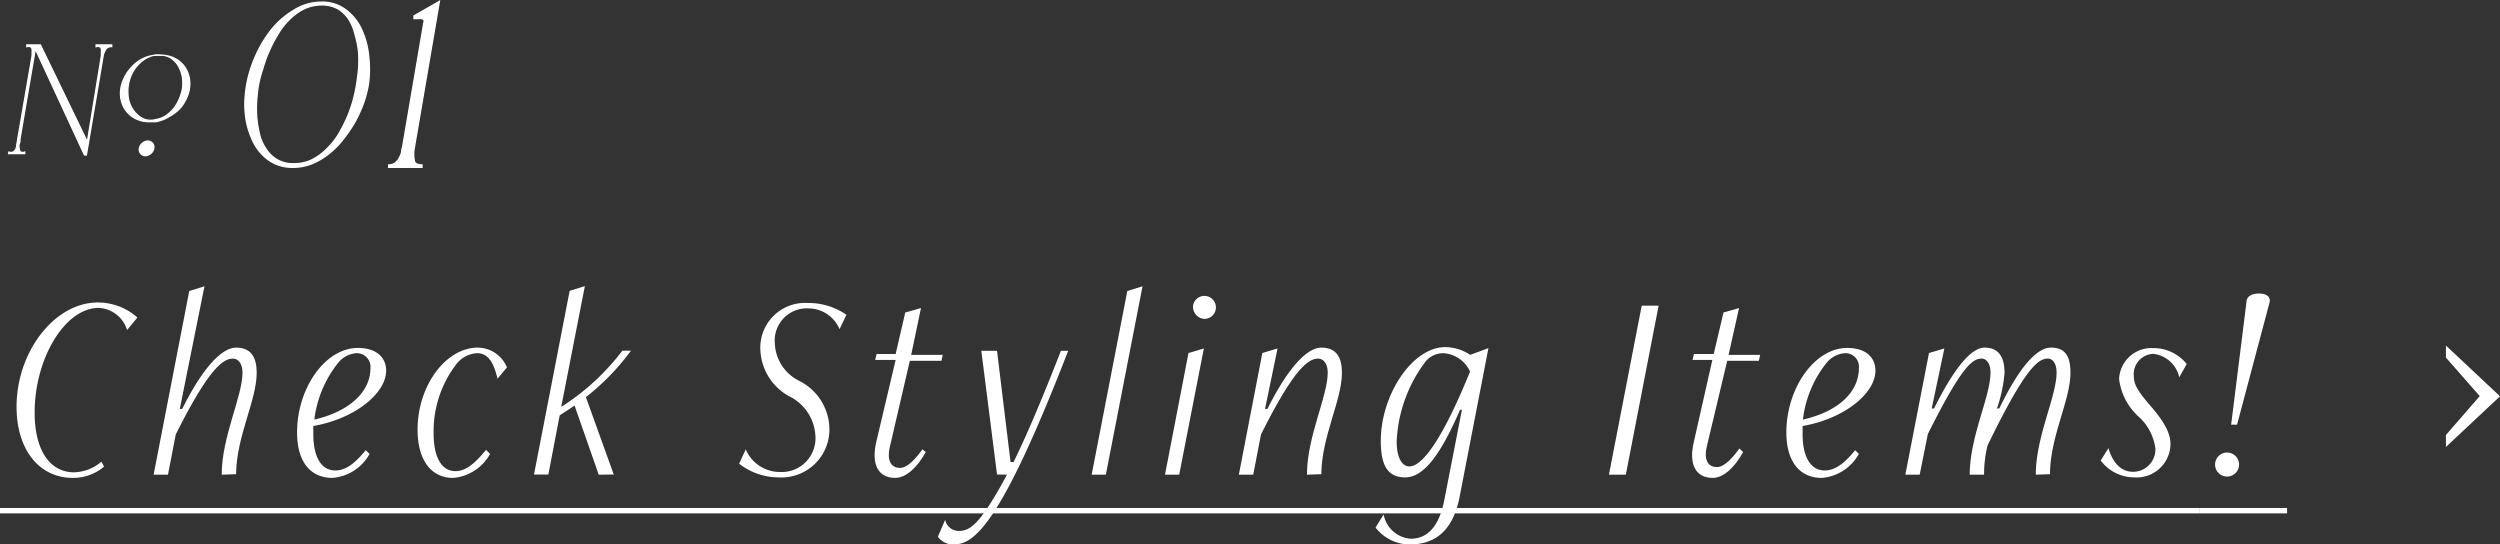 <svg height="32.22" viewBox="0 0 147.94 32.22" width="147.94" xmlns="http://www.w3.org/2000/svg"><rect x="0" y="0" width="147.94" height="32.22" fill="#333333" stroke="none"/><g fill="#fff"><path d="m144.74 21.16v-.71l3.2 3-3.2 3v-.71l2-2.3z"/><path d="m6.16 27.61a2.82 2.82 0 0 1 -1.85.67c-2 0-3.33-1.68-3.33-4.21 0-3.26 2.25-6.17 4.81-6.17a3.5 3.5 0 0 1 2.34.89l-.61.74a1.85 1.85 0 0 0 -1.68-1.31c-2 0-3.79 3-3.79 6.19 0 2.21.88 3.54 2.34 3.54a2.58 2.58 0 0 0 1.61-.63z"/><path d="m13.12 28.09c0-2.26 1.23-4.62 1.23-6.05 0-.54-.27-.82-.56-.82-.53 0-1.36.42-3.39 4.49l-.46 2.38h-.85l2.11-10.87.9-.28-1.46 7.26h.14c1.14-2.29 2.29-3.63 3.19-3.63s1.22.59 1.22 1.49c0 1.63-1.2 3.76-1.22 6z"/><path d="m21.87 26.86a2.75 2.75 0 0 1 -2.19 1.42c-1.35 0-2.1-1-2.1-2.69 0-2.62 1.66-5 3.6-5 1.15 0 1.67.61 1.67 1.34 0 1.35-1.85 2.85-4.31 3.28v.48c0 1.33.46 2.15 1.3 2.15.59 0 1.13-.37 1.8-1.2zm.05-5.06a.81.81 0 0 0 -.84-.9 1.53 1.53 0 0 0 -1.1.61 6.67 6.67 0 0 0 -1.38 3.32c2.16-.5 3.32-1.7 3.32-3.03z"/><path d="m29 26.86a2.75 2.75 0 0 1 -2.19 1.42c-1.35 0-2.1-1.13-2.1-2.85 0-2.62 1.68-4.86 3.57-4.86a1.89 1.89 0 0 1 1.72 1.17l-.56.67c-.23-1-.58-1.51-1.22-1.51a1.68 1.68 0 0 0 -1.2.63 6.51 6.51 0 0 0 -1.36 4.14c0 1.36.46 2.21 1.29 2.21.6 0 1.14-.43 1.81-1.26z"/><path d="m35.43 28.09-1.43-4.09-.88.58-.67 3.5h-.85l2.11-10.87.9-.28-1.4 7.15a13.88 13.88 0 0 0 3.62-3.33h.51a13.93 13.93 0 0 1 -2.67 2.75l1.65 4.58z"/><path d="m44.13 26.59a2.19 2.19 0 0 0 2 1.34 2 2 0 0 0 2.12-2.18 2.76 2.76 0 0 0 -1.55-2.3 3.28 3.28 0 0 1 -1.7-2.66 2.65 2.65 0 0 1 2.82-2.86 3.93 3.93 0 0 1 2.27.7l-.41.85a2 2 0 0 0 -1.83-1.23 1.9 1.9 0 0 0 -2 2.05 2.59 2.59 0 0 0 1.47 2.25 3.23 3.23 0 0 1 1.76 2.76 2.84 2.84 0 0 1 -3 2.94 3.82 3.82 0 0 1 -2.34-.81z"/><path d="m54.78 26.75c-.46.85-1.13 1.53-1.81 1.53-1 0-1.42-.8-1.12-2.11l1.15-4.87h-1.21l.08-.35h1.13l.57-2.46.93-.26-.58 2.77h1.87l-.08.35h-1.87l-1.19 5.13c-.19.86.15 1.21.6 1.21s.92-.53 1.34-1.1z"/><path d="m59 28.08-.93-7.32h.93l.8 6.58h.18c.78-1.59 1.69-3.73 2.8-6.58h.43c-4.08 10.53-5.62 11.46-6.8 11.46a1.11 1.11 0 0 1 -.91-.46l.43-1a.83.83 0 0 0 .78.66c.67 0 1.24-.29 2.88-3.33z"/><path d="m64.6 28.09 2.11-10.87.9-.28-2.17 11.15z"/><path d="m68.94 28.09 1.39-7.2.91-.27-1.46 7.47zm1.66-10a.68.68 0 1 1 .67.78.71.71 0 0 1 -.67-.75z"/><path d="m77.34 28.09c0-2.26 1.23-4.62 1.23-6.05 0-.54-.27-.82-.56-.82-.53 0-1.36.42-3.39 4.49l-.46 2.38h-.85l1.39-7.2.9-.27-.74 3.58h.14c1.14-2.29 2.29-3.63 3.19-3.63s1.22.59 1.22 1.49c0 1.63-1.2 3.76-1.22 6z"/><path d="m86.51 24.25h-.11c-1.22 2.82-2.21 4-3.25 4s-1.44-.72-1.44-2.16c0-2.7 1.85-5.55 3.82-5.55a2.71 2.71 0 0 1 1.47.46l1.08-.4-1.7 8.77c-.38 1.97-1.38 2.85-2.98 2.85a2.58 2.58 0 0 1 -2-1l.48-.78a1.75 1.75 0 0 0 1.6 1.44c.81 0 1.65-.48 2-2.35zm-1.12-3.35a1.36 1.36 0 0 0 -1.11.6 8.42 8.42 0 0 0 -1.63 4.64c0 .93.31 1.46.75 1.46.84 0 2.09-1.91 3.59-5.61a1.85 1.85 0 0 0 -1.6-1.09z"/><path d="m95.21 28.09 1.94-10h1l-1.94 10z"/><path d="m103.15 26.75c-.46.85-1.13 1.53-1.8 1.53-1 0-1.43-.8-1.12-2.11l1.1-4.87h-1.17l.08-.35h1.17l.58-2.46.92-.26-.62 2.77h1.87l-.08.35h-1.87l-1.21 5.08c-.2.86.14 1.21.59 1.21s.93-.53 1.34-1.1z"/><path d="m110 26.86a2.75 2.75 0 0 1 -2.19 1.42c-1.34 0-2.1-1-2.1-2.69 0-2.62 1.67-5 3.6-5 1.16 0 1.67.61 1.67 1.34 0 1.35-1.84 2.85-4.31 3.28v.48c0 1.33.47 2.15 1.3 2.15.59 0 1.14-.37 1.81-1.2zm0-5.06a.8.8 0 0 0 -.83-.9 1.55 1.55 0 0 0 -1.11.61 6.57 6.57 0 0 0 -1.37 3.32c2.19-.5 3.31-1.7 3.31-3.03z"/><path d="m120.47 28.09c0-2.26 1.23-4.62 1.23-6.05 0-.54-.24-.82-.51-.82-.55 0-1.3.45-3.57 5.13a6.93 6.93 0 0 0 -.21 1.74h-.85c0-2.26 1.23-4.62 1.23-6.05 0-.54-.25-.82-.52-.82-.53 0-1.16.4-3.19 4.47l-.48 2.4h-.85l1.4-7.2.91-.27-.75 3.55h.14c1.14-2.29 2.16-3.6 3-3.6s1.17.59 1.17 1.49a8.34 8.34 0 0 1 -.45 2.11h.14c1.11-2.29 2.16-3.6 3.06-3.6s1.15.59 1.15 1.49c0 1.63-1.2 3.76-1.21 6z"/><path d="m124.77 26.52c.27.92.78 1.4 1.46 1.4a1.33 1.33 0 0 0 1.32-1.36 3.07 3.07 0 0 0 -1-1.91 3.6 3.6 0 0 1 -1.15-2.22 1.91 1.91 0 0 1 2-1.83 2.51 2.51 0 0 1 2 .94l-.44.79a1.78 1.78 0 0 0 -1.53-1.39 1.2 1.2 0 0 0 -1.16 1.31c0 .45.17.8.86 1.62 1 1.13 1.31 1.79 1.31 2.43a2 2 0 0 1 -2.13 1.95 2.48 2.48 0 0 1 -2-1z"/><path d="m131.08 27.45a.71.71 0 1 1 .71.75.71.71 0 0 1 -.71-.75zm.95-2.32.91-7.28c0-.23.21-.48.73-.48s.71.25.63.54l-1.92 7.22z"/><path d="m0 30.38v-.32h130.18v.32z"/><path d="m130.18 30.38v-.32h5.16v.32z"/><g stroke="#fff" stroke-miterlimit="10" stroke-width=".08"><path d="m.53 9a.37.37 0 0 0 .25 0 .55.55 0 0 0 .16-.18 1 1 0 0 0 .06-.3 2.5 2.5 0 0 0 .05-.29l.85-4.92a2 2 0 0 0 0-.23.58.58 0 0 0 0-.19.26.26 0 0 0 -.1-.13.33.33 0 0 0 -.21 0v-.1h.8l2.78 5.74.83-5.09a2 2 0 0 0 0-.23.58.58 0 0 0 0-.19.26.26 0 0 0 -.1-.13.33.33 0 0 0 -.21 0v-.1h.92v.1a.38.38 0 0 0 -.34.14 1.19 1.19 0 0 0 -.16.36l-1 5.91h-.11l-2.91-6.28-.91 5.34c0 .1 0 .2-.05.29a.74.74 0 0 0 0 .26.31.31 0 0 0 .1.22.3.3 0 0 0 .23 0v.09h-.95z"/><path d="m9.16 3.27h.19.19a1.75 1.75 0 0 1 .65.12 1.59 1.59 0 0 1 .53.33 1.63 1.63 0 0 1 .36.51 1.77 1.77 0 0 1 .15.65 2 2 0 0 1 -.14.8 2.56 2.56 0 0 1 -.42.71 2.59 2.59 0 0 1 -.67.51 2.18 2.18 0 0 1 -.78.3h-.2-.2a1.75 1.75 0 0 1 -.65-.12 1.59 1.59 0 0 1 -.53-.33 1.63 1.63 0 0 1 -.36-.51 1.77 1.77 0 0 1 -.15-.66 2 2 0 0 1 .15-.8 2.37 2.37 0 0 1 .42-.7 2.42 2.42 0 0 1 .64-.55 2.16 2.16 0 0 1 .82-.26zm-1.59 2.27a1.78 1.78 0 0 0 .13.64 1.68 1.68 0 0 0 .35.54 1.41 1.41 0 0 0 .52.35 1.19 1.19 0 0 0 .68 0 1.41 1.41 0 0 0 .66-.29 2 2 0 0 0 .5-.54 2.46 2.46 0 0 0 .31-.68 1.87 1.87 0 0 0 .1-.68 2 2 0 0 0 -.09-.58 1.79 1.79 0 0 0 -.25-.52 1.38 1.38 0 0 0 -.42-.38 1.17 1.17 0 0 0 -.57-.14 1.4 1.4 0 0 0 -.33 0 1.71 1.71 0 0 0 -.71.32 2.18 2.18 0 0 0 -.51.54 2.23 2.23 0 0 0 -.29.65 2.34 2.34 0 0 0 -.08.77z"/><path d="m8.25 8.78a.53.53 0 0 1 .49-.43.36.36 0 0 1 .36.43.54.54 0 0 1 -.5.43.36.36 0 0 1 -.35-.43z"/><path d="m19 .13a2.29 2.29 0 0 1 1.5.48 3 3 0 0 1 .92 1.19 4.77 4.77 0 0 1 .4 1.58 6.42 6.42 0 0 1 -.02 1.62 7.19 7.19 0 0 1 -.28 1.08 7.75 7.75 0 0 1 -.52 1.14 7.74 7.74 0 0 1 -.68 1 4.57 4.57 0 0 1 -.84.86 4 4 0 0 1 -1 .6 3 3 0 0 1 -1.15.22 2.47 2.47 0 0 1 -1.07-.22 2.51 2.51 0 0 1 -.8-.6 2.82 2.82 0 0 1 -.55-.86 4.64 4.64 0 0 1 -.32-1 5.8 5.8 0 0 1 -.1-1.11 7.41 7.41 0 0 1 .11-1.11 7.37 7.37 0 0 1 .51-1.65 7.17 7.17 0 0 1 .94-1.58 5 5 0 0 1 1.33-1.16 3 3 0 0 1 1.62-.48zm-3.7 4.87c-.05.27-.08.58-.11.92a7.23 7.23 0 0 0 0 1 7.12 7.12 0 0 0 .16 1 2.65 2.65 0 0 0 .39.89 1.92 1.92 0 0 0 .66.64 1.85 1.85 0 0 0 1 .24 2.37 2.37 0 0 0 1.07-.24 3.31 3.31 0 0 0 .87-.64 4.32 4.32 0 0 0 .66-.81 9 9 0 0 0 .52-1 7.56 7.56 0 0 0 .36-1 8.67 8.67 0 0 0 .22-1q.07-.42.12-.93a7.1 7.1 0 0 0 0-1 6 6 0 0 0 -.22-1.07 2.85 2.85 0 0 0 -.38-.89 2 2 0 0 0 -.62-.59 2 2 0 0 0 -1-.23 2.5 2.5 0 0 0 -1 .23 3.33 3.33 0 0 0 -.87.63 4 4 0 0 0 -.69.89 7.65 7.65 0 0 0 -.52 1 7.13 7.13 0 0 0 -.36 1c-.14.41-.21.72-.26.96z"/><path d="m23 9.76a.66.66 0 0 0 .38-.11.87.87 0 0 0 .23-.27 1.42 1.42 0 0 0 .16-.38c0-.15.06-.29.08-.44l1.23-7.2a.23.23 0 0 0 0-.19.21.21 0 0 0 -.14-.07.66.66 0 0 0 -.2 0h-.24v-.16l1.5-.86-1.49 8.7a2 2 0 0 0 0 .69c0 .19.19.29.46.29v.14h-1.97z"/></g></g></svg>